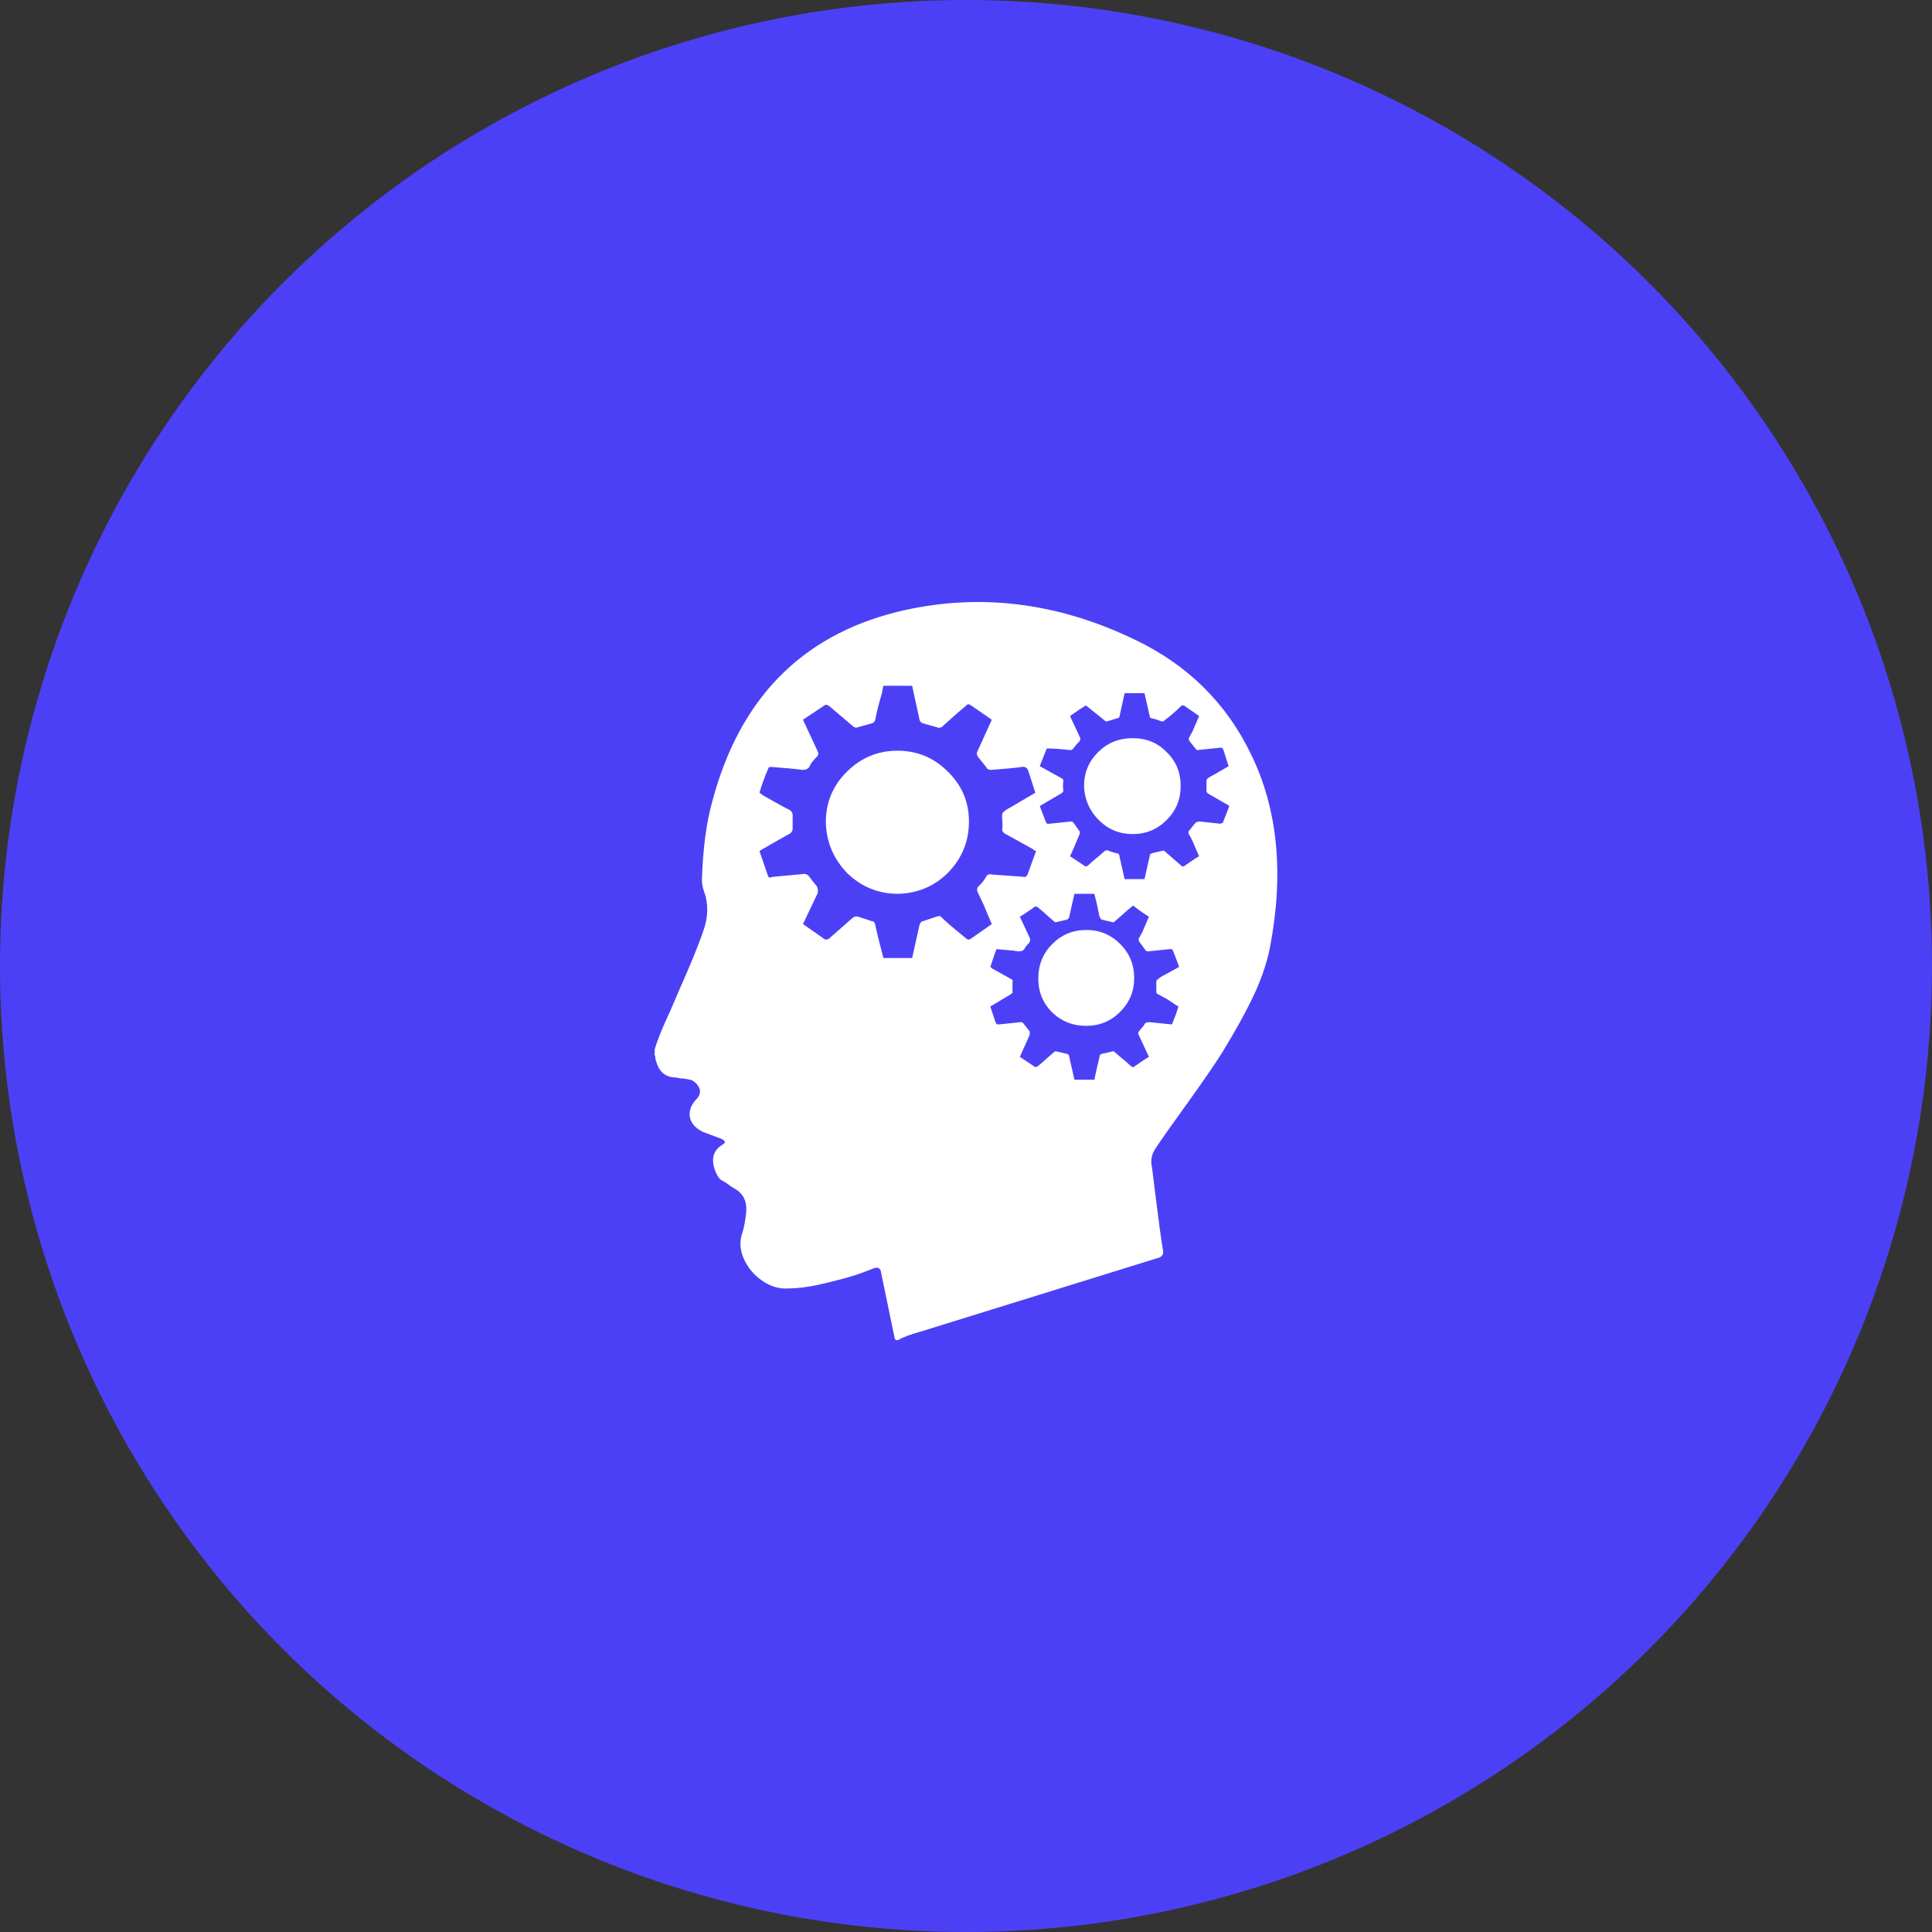 <svg xmlns="http://www.w3.org/2000/svg" width="110" height="110" viewBox="0 0 110 110" fill="none"><rect x="0" y="0" width="110" height="110" fill="#333333" stroke="none"/><circle cx="55" cy="55" r="55" fill="#4C40F7"></circle><path d="M71.212 42.91C69.812 40.026 67.628 37.87 64.66 36.442C60.152 34.258 55.616 33.726 51.052 34.846C45.592 36.218 42.092 39.816 40.552 45.64C40.216 46.844 40.02 48.328 39.964 50.092C39.964 50.316 40.006 50.54 40.09 50.764C40.342 51.464 40.328 52.206 40.048 52.99C39.796 53.746 39.334 54.88 38.662 56.392L38.158 57.568C37.71 58.52 37.416 59.248 37.276 59.752V60.088C37.304 60.116 37.318 60.186 37.318 60.298L37.36 60.424C37.528 61.04 37.906 61.348 38.494 61.348L38.704 61.39C39.04 61.418 39.278 61.46 39.418 61.516C39.642 61.656 39.782 61.824 39.838 62.02C39.894 62.216 39.824 62.412 39.628 62.608C39.32 62.944 39.208 63.294 39.292 63.658C39.376 63.994 39.628 64.26 40.048 64.456L41.056 64.834C41.308 64.946 41.336 65.058 41.14 65.17C40.58 65.506 40.454 66.038 40.762 66.766C40.874 67.018 41 67.172 41.14 67.228L41.35 67.354C41.574 67.522 41.742 67.634 41.854 67.69C42.33 67.97 42.54 68.418 42.484 69.034C42.428 69.538 42.358 69.916 42.274 70.168C42.106 70.616 42.12 71.092 42.316 71.596C42.54 72.128 42.89 72.562 43.366 72.898C43.842 73.234 44.332 73.388 44.836 73.36C45.368 73.36 45.956 73.29 46.6 73.15C46.992 73.066 47.552 72.926 48.28 72.73L48.406 72.688C48.714 72.604 49.148 72.45 49.708 72.226C49.988 72.114 50.142 72.198 50.17 72.478L50.926 76.132C50.926 76.188 50.954 76.244 51.01 76.3H51.136C51.416 76.132 51.864 75.964 52.48 75.796L65.878 71.638C66.018 71.61 66.116 71.554 66.172 71.47C66.228 71.414 66.242 71.316 66.214 71.176C66.102 70.504 65.962 69.482 65.794 68.11L65.584 66.43C65.5 66.066 65.57 65.716 65.794 65.38C66.186 64.792 66.788 63.938 67.6 62.818C68.524 61.53 69.196 60.55 69.616 59.878C70.344 58.674 70.876 57.722 71.212 57.022C71.744 55.958 72.108 54.936 72.304 53.956C73.116 49.728 72.752 46.046 71.212 42.91ZM55.042 53.452C54.986 53.424 54.916 53.368 54.832 53.284C54.272 52.836 53.866 52.486 53.614 52.234C53.558 52.15 53.46 52.136 53.32 52.192L52.564 52.444C52.48 52.444 52.41 52.514 52.354 52.654L51.934 54.544H50.296C50.072 53.704 49.918 53.074 49.834 52.654C49.806 52.514 49.736 52.444 49.624 52.444L48.868 52.192C48.756 52.164 48.658 52.178 48.574 52.234L47.188 53.452C47.16 53.48 47.09 53.494 46.978 53.494L45.718 52.612L46.558 50.848C46.586 50.708 46.572 50.582 46.516 50.47C46.348 50.274 46.194 50.078 46.054 49.882C45.97 49.798 45.886 49.756 45.802 49.756L43.996 49.924C43.912 49.952 43.842 49.966 43.786 49.966C43.758 49.938 43.73 49.882 43.702 49.798L43.24 48.454L43.45 48.328C44.122 47.936 44.64 47.642 45.004 47.446C45.088 47.362 45.13 47.278 45.13 47.194V46.396C45.13 46.312 45.088 46.228 45.004 46.144C44.78 46.032 44.444 45.85 43.996 45.598L43.408 45.262C43.352 45.206 43.296 45.164 43.24 45.136C43.38 44.66 43.548 44.198 43.744 43.75C43.744 43.694 43.8 43.666 43.912 43.666C44.696 43.722 45.284 43.778 45.676 43.834C45.9 43.834 46.04 43.764 46.096 43.624C46.152 43.484 46.292 43.302 46.516 43.078C46.6 42.994 46.614 42.896 46.558 42.784L45.718 40.978L46.978 40.138C47.006 40.11 47.076 40.124 47.188 40.18L48.574 41.356C48.658 41.44 48.756 41.454 48.868 41.398L49.624 41.188C49.736 41.16 49.806 41.09 49.834 40.978C49.89 40.642 50.016 40.138 50.212 39.466L50.296 39.046H51.934L52.354 40.978C52.382 41.09 52.452 41.16 52.564 41.188L53.32 41.398C53.376 41.426 53.418 41.44 53.446 41.44C53.502 41.44 53.558 41.426 53.614 41.398C54.23 40.838 54.692 40.432 55 40.18C55.056 40.124 55.098 40.096 55.126 40.096C55.154 40.096 55.196 40.11 55.252 40.138L56.47 40.978L55.63 42.826C55.602 42.882 55.616 42.966 55.672 43.078L56.176 43.708C56.204 43.792 56.288 43.834 56.428 43.834C57.212 43.778 57.8 43.722 58.192 43.666C58.332 43.638 58.444 43.694 58.528 43.834L58.948 45.136L57.52 45.976C57.352 46.06 57.226 46.144 57.142 46.228C57.086 46.284 57.058 46.326 57.058 46.354V46.648C57.086 46.9 57.086 47.096 57.058 47.236C57.058 47.292 57.1 47.362 57.184 47.446L58.78 48.328C58.836 48.384 58.906 48.426 58.99 48.454L58.486 49.84C58.402 49.924 58.346 49.952 58.318 49.924L56.554 49.798C56.442 49.77 56.344 49.77 56.26 49.798C56.204 49.826 56.148 49.896 56.092 50.008C56.036 50.12 55.896 50.288 55.672 50.512C55.616 50.624 55.616 50.722 55.672 50.806L56.008 51.52C56.204 51.996 56.358 52.36 56.47 52.612L55.21 53.494C55.098 53.494 55.042 53.48 55.042 53.452ZM65.92 56.602C66.032 56.658 66.214 56.756 66.466 56.896L66.97 57.232C66.998 57.232 67.04 57.26 67.096 57.316C67.012 57.596 66.9 57.904 66.76 58.24C66.76 58.296 66.732 58.324 66.676 58.324L65.458 58.198C65.29 58.198 65.192 58.24 65.164 58.324C65.136 58.38 65.08 58.45 64.996 58.534C64.94 58.618 64.884 58.688 64.828 58.744C64.8 58.8 64.8 58.856 64.828 58.912L65.416 60.172C65.22 60.284 64.926 60.48 64.534 60.76L64.408 60.718C64.268 60.578 64.058 60.396 63.778 60.172L63.442 59.878C63.414 59.85 63.358 59.85 63.274 59.878L62.728 60.004C62.644 60.032 62.602 60.088 62.602 60.172C62.518 60.508 62.42 60.942 62.308 61.474H61.174L60.88 60.172C60.88 60.088 60.838 60.032 60.754 60.004L60.208 59.878C60.124 59.85 60.068 59.85 60.04 59.878L59.704 60.172C59.424 60.424 59.214 60.606 59.074 60.718L58.948 60.76L58.066 60.172L58.612 58.954C58.64 58.842 58.64 58.758 58.612 58.702L58.276 58.282C58.248 58.226 58.192 58.198 58.108 58.198L56.89 58.324H56.764C56.736 58.296 56.708 58.254 56.68 58.198L56.386 57.316C56.442 57.26 56.484 57.232 56.512 57.232L57.562 56.602C57.646 56.546 57.674 56.49 57.646 56.434V55.888C57.674 55.832 57.66 55.79 57.604 55.762L56.47 55.132C56.47 55.104 56.456 55.09 56.428 55.09L56.386 55.048C56.442 54.88 56.526 54.628 56.638 54.292L56.722 54.082C56.722 54.054 56.736 54.04 56.764 54.04L57.226 54.082C57.59 54.11 57.842 54.138 57.982 54.166C58.15 54.166 58.262 54.124 58.318 54.04C58.374 53.928 58.472 53.802 58.612 53.662C58.64 53.606 58.654 53.536 58.654 53.452L58.066 52.192C58.262 52.08 58.556 51.884 58.948 51.604L59.074 51.646C59.214 51.758 59.424 51.94 59.704 52.192L60.04 52.486C60.068 52.514 60.124 52.514 60.208 52.486L60.754 52.36C60.838 52.304 60.88 52.248 60.88 52.192L61.174 50.89H62.308C62.392 51.198 62.49 51.632 62.602 52.192L62.644 52.234C62.644 52.29 62.672 52.332 62.728 52.36L63.274 52.486C63.358 52.514 63.414 52.514 63.442 52.486L63.778 52.192C64.058 51.94 64.268 51.758 64.408 51.646C64.492 51.562 64.548 51.548 64.576 51.604C64.856 51.828 65.136 52.024 65.416 52.192L65.038 53.074L64.828 53.452C64.828 53.536 64.842 53.592 64.87 53.62L65.206 54.082C65.234 54.138 65.29 54.166 65.374 54.166L66.592 54.04H66.718C66.746 54.068 66.774 54.11 66.802 54.166L67.138 55.048C66.746 55.272 66.466 55.426 66.298 55.51C66.13 55.594 66.004 55.678 65.92 55.762C65.864 55.79 65.836 55.832 65.836 55.888V56.476C65.836 56.532 65.864 56.574 65.92 56.602ZM69.616 46.858C69.588 46.858 69.546 46.872 69.49 46.9L68.314 46.774C68.174 46.774 68.076 46.816 68.02 46.9L67.684 47.32C67.656 47.376 67.656 47.432 67.684 47.488C67.796 47.656 67.936 47.95 68.104 48.37L68.272 48.748C68.076 48.86 67.782 49.056 67.39 49.336C67.334 49.336 67.292 49.322 67.264 49.294L66.298 48.454C66.27 48.426 66.214 48.426 66.13 48.454L65.584 48.58C65.5 48.608 65.458 48.664 65.458 48.748L65.164 50.05H64.03L63.736 48.748C63.736 48.664 63.694 48.608 63.61 48.58H63.568C63.344 48.524 63.176 48.468 63.064 48.412C62.98 48.412 62.924 48.426 62.896 48.454L62.56 48.748C62.28 48.972 62.07 49.154 61.93 49.294L61.804 49.336L60.922 48.748C61.062 48.468 61.244 48.048 61.468 47.488C61.496 47.404 61.482 47.334 61.426 47.278L61.132 46.858C61.104 46.802 61.048 46.774 60.964 46.774L59.746 46.9H59.62C59.592 46.872 59.564 46.83 59.536 46.774L59.2 45.892L60.418 45.178C60.502 45.122 60.544 45.066 60.544 45.01C60.516 44.842 60.516 44.66 60.544 44.464C60.544 44.38 60.502 44.324 60.418 44.296L59.2 43.624L59.578 42.658C59.578 42.63 59.606 42.616 59.662 42.616C59.97 42.616 60.376 42.644 60.88 42.7C60.992 42.728 61.09 42.672 61.174 42.532C61.286 42.392 61.384 42.28 61.468 42.196C61.496 42.168 61.51 42.112 61.51 42.028L60.922 40.768C61.314 40.488 61.608 40.292 61.804 40.18C61.804 40.152 61.818 40.152 61.846 40.18L62.896 41.02C62.924 41.076 62.98 41.09 63.064 41.062L63.61 40.894C63.666 40.894 63.708 40.866 63.736 40.81L64.03 39.466H65.164L65.458 40.768C65.458 40.852 65.5 40.894 65.584 40.894C65.808 40.95 65.976 41.006 66.088 41.062C66.2 41.09 66.27 41.076 66.298 41.02C66.634 40.768 66.956 40.488 67.264 40.18C67.292 40.152 67.348 40.152 67.432 40.18L68.272 40.768L67.894 41.65L67.684 42.028C67.684 42.112 67.698 42.168 67.726 42.196L68.062 42.616C68.118 42.7 68.174 42.728 68.23 42.7L69.448 42.574H69.574C69.602 42.602 69.63 42.644 69.658 42.7L69.952 43.624L69.154 44.086C68.986 44.17 68.846 44.254 68.734 44.338L68.692 44.422V45.01C68.692 45.094 68.72 45.15 68.776 45.178L69.868 45.808L69.994 45.892L69.616 46.858ZM51.094 42.742C49.974 42.742 49.008 43.148 48.196 43.96C47.412 44.744 47.02 45.696 47.02 46.816C47.048 47.936 47.454 48.902 48.238 49.714C49.05 50.498 50.016 50.89 51.136 50.89C52.256 50.862 53.208 50.456 53.992 49.672C54.776 48.86 55.168 47.894 55.168 46.774C55.168 45.654 54.762 44.702 53.95 43.918C53.166 43.134 52.214 42.742 51.094 42.742ZM61.846 52.948C61.09 52.948 60.446 53.214 59.914 53.746C59.382 54.278 59.116 54.936 59.116 55.72C59.116 56.476 59.382 57.12 59.914 57.652C60.446 58.156 61.09 58.408 61.846 58.408C62.602 58.408 63.246 58.142 63.778 57.61C64.31 57.078 64.576 56.434 64.576 55.678C64.576 54.922 64.31 54.278 63.778 53.746C63.246 53.214 62.602 52.948 61.846 52.948ZM64.492 42.028C63.708 42.028 63.05 42.294 62.518 42.826C61.986 43.358 61.72 44.002 61.72 44.758C61.748 45.514 62.028 46.158 62.56 46.69C63.092 47.222 63.736 47.488 64.492 47.488C65.248 47.488 65.892 47.222 66.424 46.69C66.956 46.158 67.222 45.514 67.222 44.758C67.222 43.974 66.956 43.33 66.424 42.826C65.92 42.294 65.276 42.028 64.492 42.028Z" fill="white"></path></svg>
